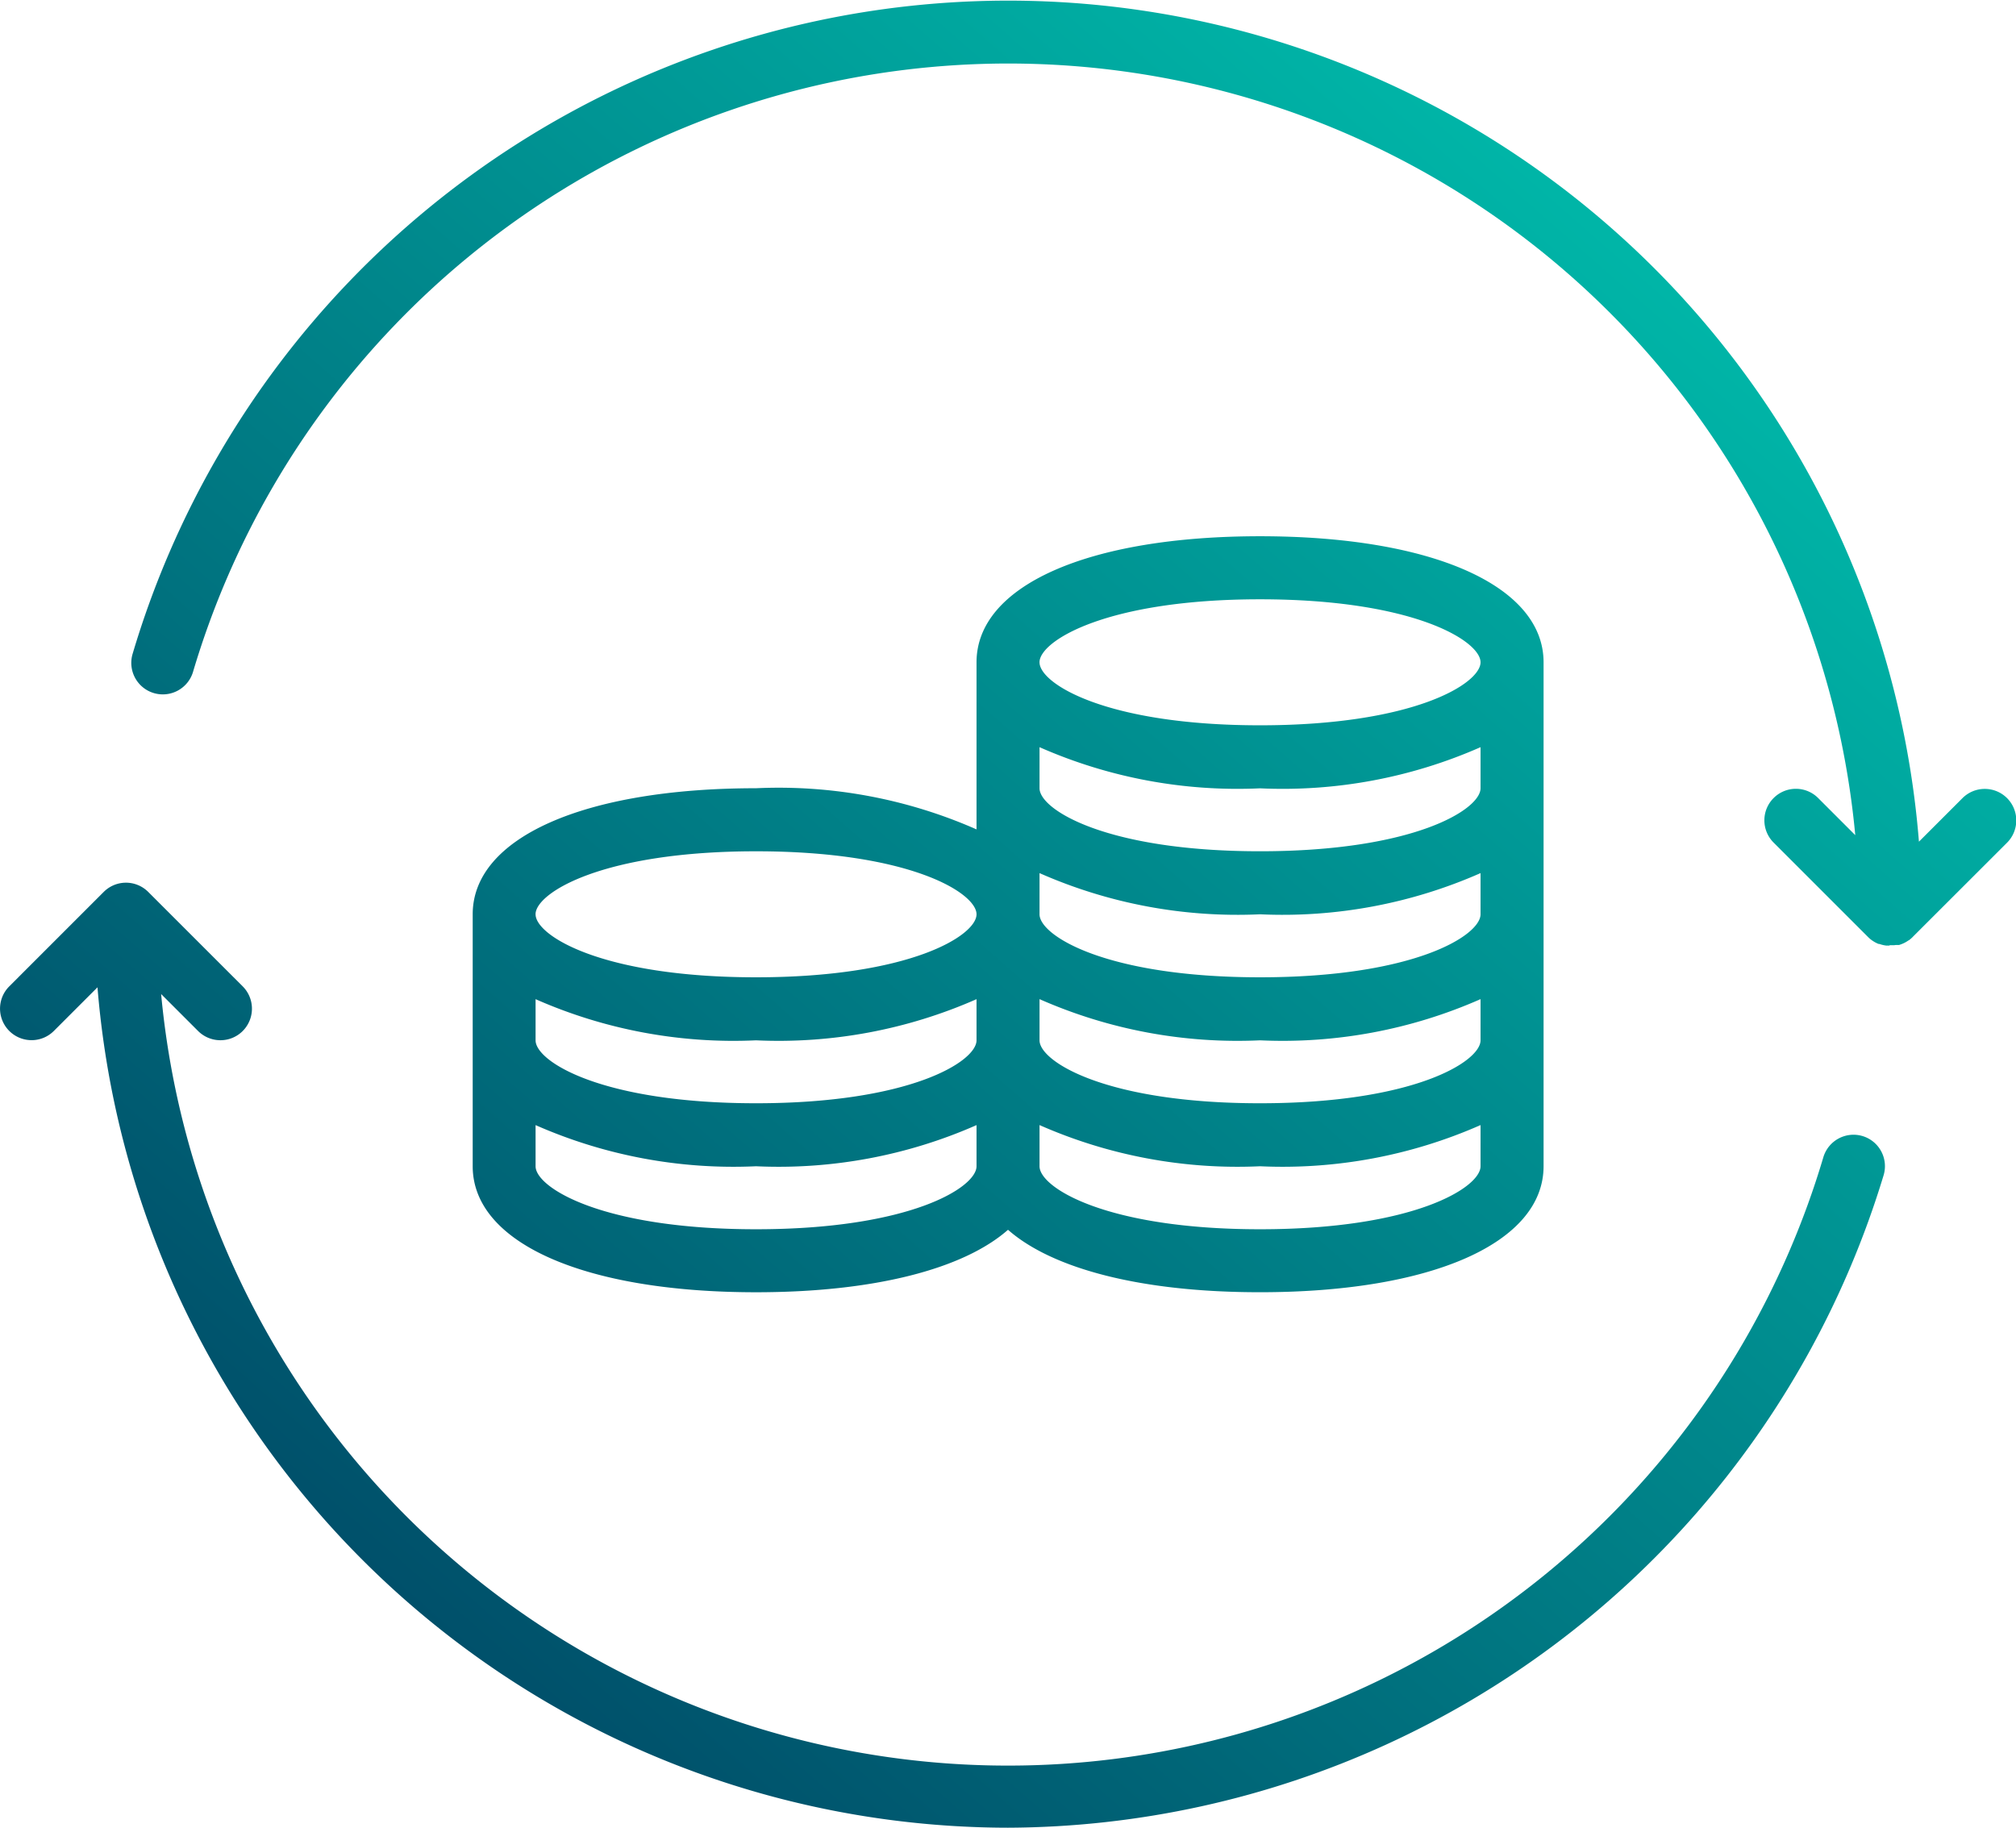 <svg xmlns="http://www.w3.org/2000/svg" xmlns:xlink="http://www.w3.org/1999/xlink" width="66.174" height="59.999" viewBox="0 0 66.174 59.999">
  <defs>
    <linearGradient id="linear-gradient" x1="0.959" y1="0.052" x2="0.034" y2="1" gradientUnits="objectBoundingBox">
      <stop offset="0" stop-color="#00c7b2"/>
      <stop offset="1" stop-color="#003a5d"/>
    </linearGradient>
  </defs>
  <g id="Group_3529" data-name="Group 3529" transform="translate(0 -2.973)">
    <path id="Union_3" data-name="Union 3" d="M-7974.8-784.617l-1.435,1.435a1.033,1.033,0,0,1-.73.3,1.034,1.034,0,0,1-.955-.639,1.033,1.033,0,0,1,.224-1.127l3.1-3.1a1.032,1.032,0,0,1,1.406-.052,1.04,1.04,0,0,1,.076.072l3.083,3.082a1.036,1.036,0,0,1,.222,1.127,1.032,1.032,0,0,1-.955.639,1.038,1.038,0,0,1-.731-.3l-1.216-1.216a27.919,27.919,0,0,0,23.768,25.035,27.919,27.919,0,0,0,30.792-19.674,1.034,1.034,0,0,1,1.286-.7,1.033,1.033,0,0,1,.694,1.285,30.162,30.162,0,0,1-28.742,21.42A30.024,30.024,0,0,1-7974.8-784.617Zm29.888,7.959c-1.463,1.289-4.4,2.051-8.272,2.051-5.652,0-9.3-1.624-9.3-4.137v-8.271c0-2.513,3.652-4.137,9.3-4.137a16.1,16.1,0,0,1,7.238,1.351v-5.486c0-2.513,3.654-4.137,9.306-4.137s9.307,1.624,9.307,4.137v16.542c0,2.513-3.654,4.137-9.307,4.137C-7940.514-774.606-7943.449-775.369-7944.913-776.658Zm8.272-.017c5.052,0,7.238-1.37,7.238-2.068v-1.352a16.1,16.1,0,0,1-7.238,1.352,16.093,16.093,0,0,1-7.238-1.352v1.352C-7943.879-778.044-7941.693-776.675-7936.641-776.675Zm-23.78-2.068c0,.7,2.184,2.068,7.236,2.068s7.238-1.37,7.238-2.068v-1.351a16.1,16.1,0,0,1-7.238,1.351,16.091,16.091,0,0,1-7.236-1.351Zm23.78-2.068c5.052,0,7.238-1.368,7.238-2.066v-1.352a16.092,16.092,0,0,1-7.238,1.352,16.089,16.089,0,0,1-7.238-1.352v1.352C-7943.879-782.179-7941.693-780.811-7936.641-780.811Zm-23.78-2.066c0,.7,2.184,2.066,7.236,2.066s7.238-1.368,7.238-2.066v-1.351a16.1,16.1,0,0,1-7.238,1.351,16.085,16.085,0,0,1-7.236-1.351Zm16.542-4.137c0,.7,2.186,2.068,7.238,2.068s7.238-1.37,7.238-2.068v-1.352a16.092,16.092,0,0,1-7.238,1.352,16.089,16.089,0,0,1-7.238-1.352Zm-16.542,0c0,.7,2.184,2.068,7.236,2.068s7.238-1.37,7.238-2.068-2.185-2.068-7.238-2.068S-7960.421-787.713-7960.421-787.014Zm16.542-4.137c0,.7,2.186,2.068,7.238,2.068s7.238-1.37,7.238-2.068V-792.5a16.1,16.1,0,0,1-7.238,1.351,16.1,16.1,0,0,1-7.238-1.351Zm0-4.135c0,.7,2.186,2.068,7.238,2.068s7.238-1.37,7.238-2.068-2.187-2.068-7.238-2.068S-7943.879-795.984-7943.879-795.286Zm27.891,9.3h-.051l-.038,0h0a1.027,1.027,0,0,1-.184-.038h0l-.021-.007h0l-.017-.006-.008,0-.014-.005-.011,0-.01,0-.015-.006,0,0a1.034,1.034,0,0,1-.137-.071h0l-.058-.038-.01-.007-.015-.011-.029-.023h0a1.04,1.04,0,0,1-.093-.086l-3.084-3.084a1.032,1.032,0,0,1,0-1.462,1.032,1.032,0,0,1,1.462,0l1.218,1.218a27.921,27.921,0,0,0-23.77-25.037,27.916,27.916,0,0,0-30.791,19.674,1.035,1.035,0,0,1-1.285.7,1.034,1.034,0,0,1-.7-1.285,29.984,29.984,0,0,1,33.071-21.132,29.99,29.99,0,0,1,25.565,27.294l1.429-1.429a1.035,1.035,0,0,1,1.464,0,1.036,1.036,0,0,1,0,1.462l-3.081,3.078a1.037,1.037,0,0,1-.126.114l-.02.014-.006,0a1.027,1.027,0,0,1-.263.136h0l-.03.01h0l-.019.006-.007,0-.012,0h0l-.009,0-.01,0-.015,0h-.007l-.019,0h-.014l-.012,0h0l-.056.008h-.02l-.022,0h-.1Z" transform="translate(7978 820)" fill="url(#linear-gradient)"/>
  </g>
</svg>
